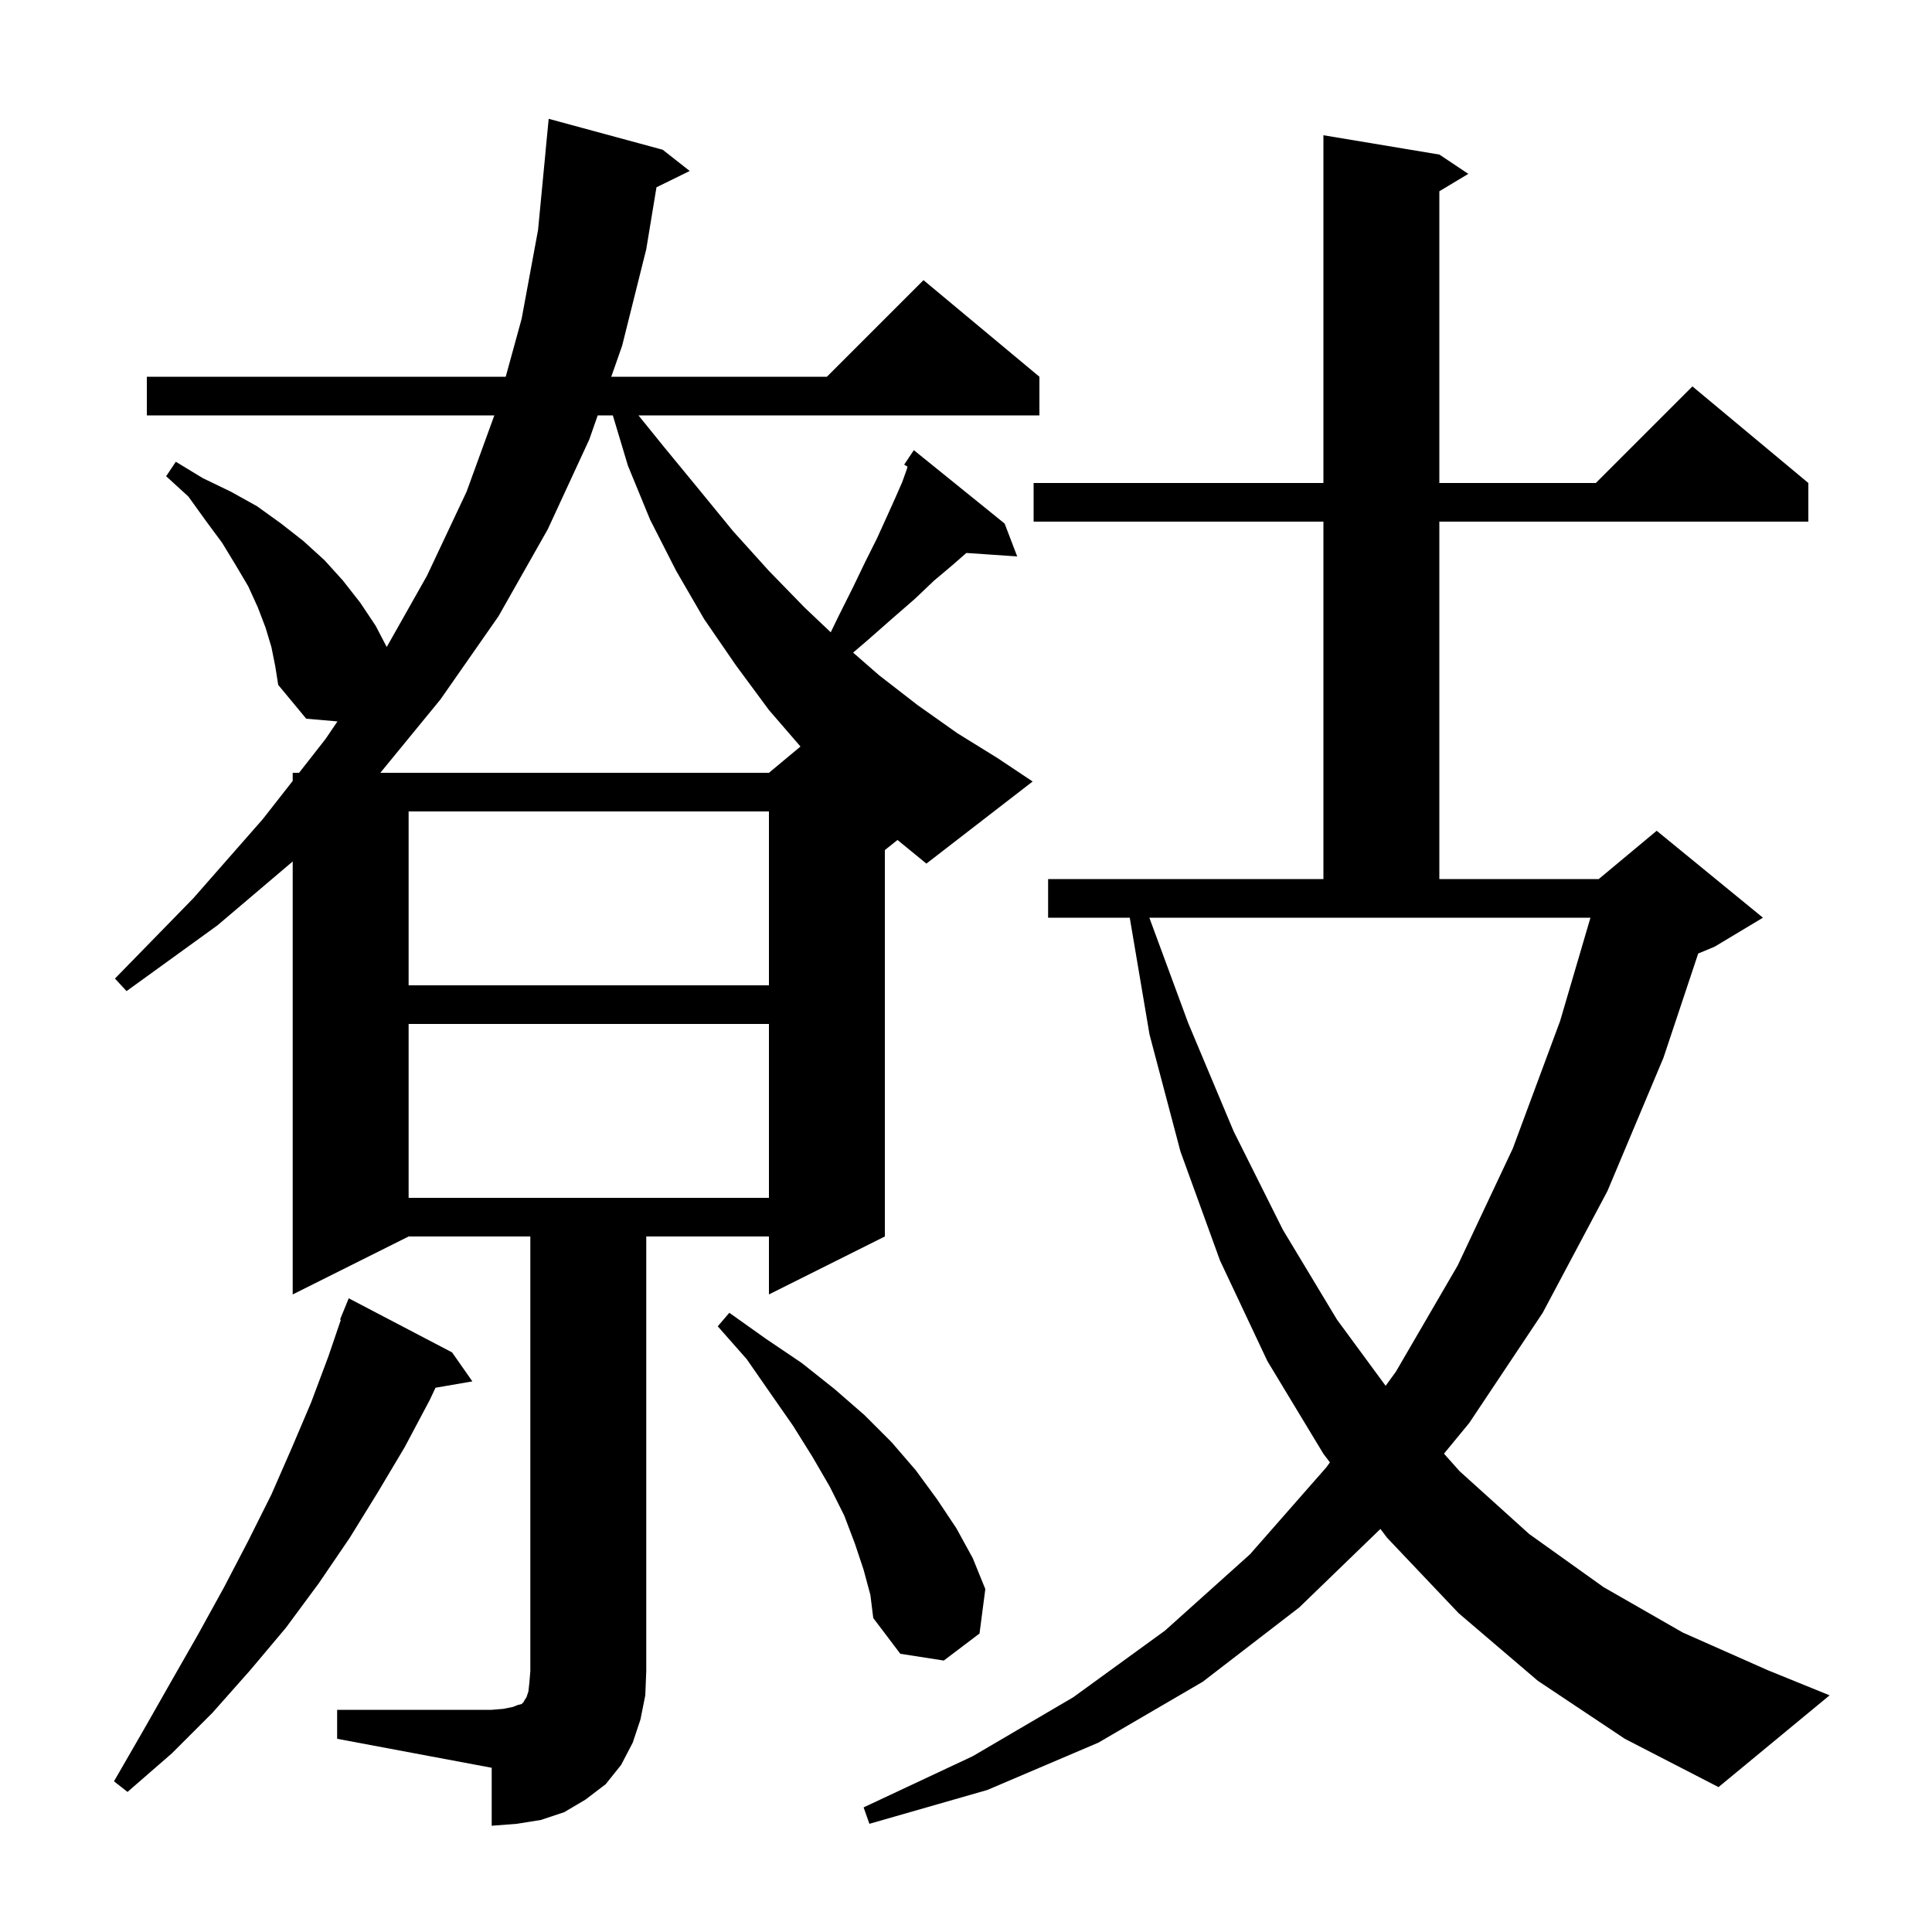 <svg xmlns="http://www.w3.org/2000/svg" xmlns:xlink="http://www.w3.org/1999/xlink" version="1.1" baseProfile="full" viewBox="0 0 200 200" width="200" height="200"><g fill="currentColor"><path d="M 34.9 177.0 L 50.9 177.0 L 52.1 176.9 L 53.1 176.7 L 53.6 176.5 L 54.0 176.4 L 54.2 176.2 L 54.3 176.0 L 54.5 175.7 L 54.7 175.1 L 54.8 174.2 L 54.9 173.0 L 54.9 128.0 L 42.3 128.0 L 30.3 134.0 L 30.3 89.179 L 22.5 95.8 L 13.1 102.6 L 11.9 101.3 L 20.0 93.0 L 27.2 84.8 L 30.3 80.842 L 30.3 80.0 L 30.959 80.0 L 33.7 76.5 L 34.934 74.681 L 31.7 74.4 L 28.8 70.9 L 28.5 69.0 L 28.1 67.0 L 27.5 65.0 L 26.7 62.9 L 25.7 60.7 L 24.4 58.5 L 23.0 56.2 L 21.3 53.9 L 19.5 51.4 L 17.2 49.3 L 18.2 47.8 L 21.0 49.5 L 23.9 50.9 L 26.6 52.4 L 29.1 54.2 L 31.4 56.0 L 33.6 58.0 L 35.5 60.1 L 37.3 62.4 L 38.9 64.8 L 40.033 66.979 L 44.2 59.6 L 48.3 50.9 L 51.173 43.0 L 15.2 43.0 L 15.2 39.0 L 52.352 39.0 L 54.0 33.0 L 55.7 23.8 L 56.504 15.4 L 56.5 15.4 L 56.8 12.3 L 68.6 15.5 L 71.4 17.7 L 67.958 19.388 L 66.9 25.8 L 64.4 35.8 L 63.278 39.0 L 85.6 39.0 L 95.6 29.0 L 107.6 39.0 L 107.6 43.0 L 66.094 43.0 L 68.6 46.1 L 72.3 50.6 L 75.9 55.0 L 79.6 59.1 L 83.3 62.9 L 85.997 65.455 L 86.8 63.8 L 88.3 60.8 L 89.6 58.1 L 90.8 55.7 L 91.8 53.5 L 92.7 51.5 L 93.4 49.9 L 93.9 48.5 L 93.934 48.296 L 93.6 48.1 L 94.089 47.367 L 94.1 47.3 L 94.123 47.316 L 94.6 46.6 L 104.0 54.2 L 105.3 57.6 L 100.036 57.243 L 98.6 58.5 L 96.7 60.1 L 94.7 62.0 L 92.4 64.0 L 89.9 66.2 L 88.315 67.559 L 91.0 69.9 L 95.0 73.0 L 99.1 75.9 L 103.3 78.5 L 106.9 80.9 L 95.9 89.4 L 92.909 86.953 L 91.6 88.0 L 91.6 128.0 L 79.6 134.0 L 79.6 128.0 L 66.9 128.0 L 66.9 173.0 L 66.8 175.5 L 66.3 178.0 L 65.5 180.4 L 64.3 182.7 L 62.7 184.7 L 60.6 186.3 L 58.4 187.6 L 56.0 188.4 L 53.5 188.8 L 50.9 189.0 L 50.9 183.0 L 34.9 180.0 Z M 159.2 174.0 L 151.0 167.0 L 143.6 159.2 L 142.899 158.275 L 134.5 166.4 L 124.5 174.1 L 113.7 180.4 L 102.2 185.3 L 90.0 188.8 L 89.4 187.1 L 100.7 181.8 L 111.1 175.7 L 120.6 168.8 L 129.4 160.9 L 137.3 151.9 L 137.673 151.387 L 137.0 150.5 L 131.2 140.9 L 126.3 130.5 L 122.2 119.2 L 119.0 107.1 L 116.952 95.0 L 108.5 95.0 L 108.5 91.0 L 137.0 91.0 L 137.0 54.0 L 107.0 54.0 L 107.0 50.0 L 137.0 50.0 L 137.0 14.0 L 149.0 16.0 L 152.0 18.0 L 149.0 19.8 L 149.0 50.0 L 165.2 50.0 L 175.2 40.0 L 187.2 50.0 L 187.2 54.0 L 149.0 54.0 L 149.0 91.0 L 165.5 91.0 L 171.5 86.0 L 182.5 95.0 L 177.5 98.0 L 175.797 98.71 L 172.2 109.5 L 166.4 123.3 L 159.7 135.9 L 152.1 147.3 L 149.479 150.483 L 151.1 152.3 L 158.3 158.8 L 166.0 164.3 L 174.2 169.0 L 183.0 172.9 L 189.4 175.5 L 177.9 185.0 L 168.2 180.0 Z M 46.8 140.0 L 48.9 143.0 L 45.083 143.658 L 44.5 144.9 L 41.9 149.8 L 39.1 154.5 L 36.2 159.2 L 33.0 163.9 L 29.6 168.5 L 25.9 172.9 L 22.0 177.3 L 17.8 181.5 L 13.2 185.5 L 11.8 184.4 L 14.8 179.2 L 17.7 174.1 L 20.5 169.2 L 23.2 164.3 L 25.7 159.5 L 28.1 154.7 L 30.2 149.9 L 32.2 145.2 L 34.0 140.4 L 35.285 136.625 L 35.2 136.6 L 36.1 134.4 Z M 89.4 162.5 L 88.5 159.8 L 87.4 156.9 L 85.9 153.9 L 84.1 150.8 L 82.1 147.6 L 79.8 144.3 L 77.3 140.7 L 74.3 137.3 L 75.5 135.9 L 79.3 138.6 L 83.0 141.1 L 86.4 143.8 L 89.5 146.5 L 92.3 149.3 L 94.8 152.2 L 97.0 155.2 L 99.0 158.2 L 100.7 161.3 L 102.0 164.5 L 101.4 169.1 L 97.7 171.9 L 93.2 171.2 L 90.4 167.5 L 90.1 165.1 Z M 123.0 105.9 L 127.7 117.1 L 132.8 127.3 L 138.4 136.6 L 143.44 143.458 L 144.5 142.0 L 150.9 131.0 L 156.6 118.9 L 161.5 105.7 L 164.643 95.0 L 118.98 95.0 Z M 42.3 106.0 L 42.3 124.0 L 79.6 124.0 L 79.6 106.0 Z M 42.3 84.0 L 42.3 102.0 L 79.6 102.0 L 79.6 84.0 Z M 82.864 77.28 L 79.6 73.5 L 76.2 68.9 L 72.9 64.1 L 70.0 59.1 L 67.3 53.8 L 65.0 48.2 L 63.44 43.0 L 61.876 43.0 L 61.0 45.5 L 56.7 54.8 L 51.6 63.8 L 45.6 72.4 L 39.373 80.0 L 79.6 80.0 Z "/></g></svg>